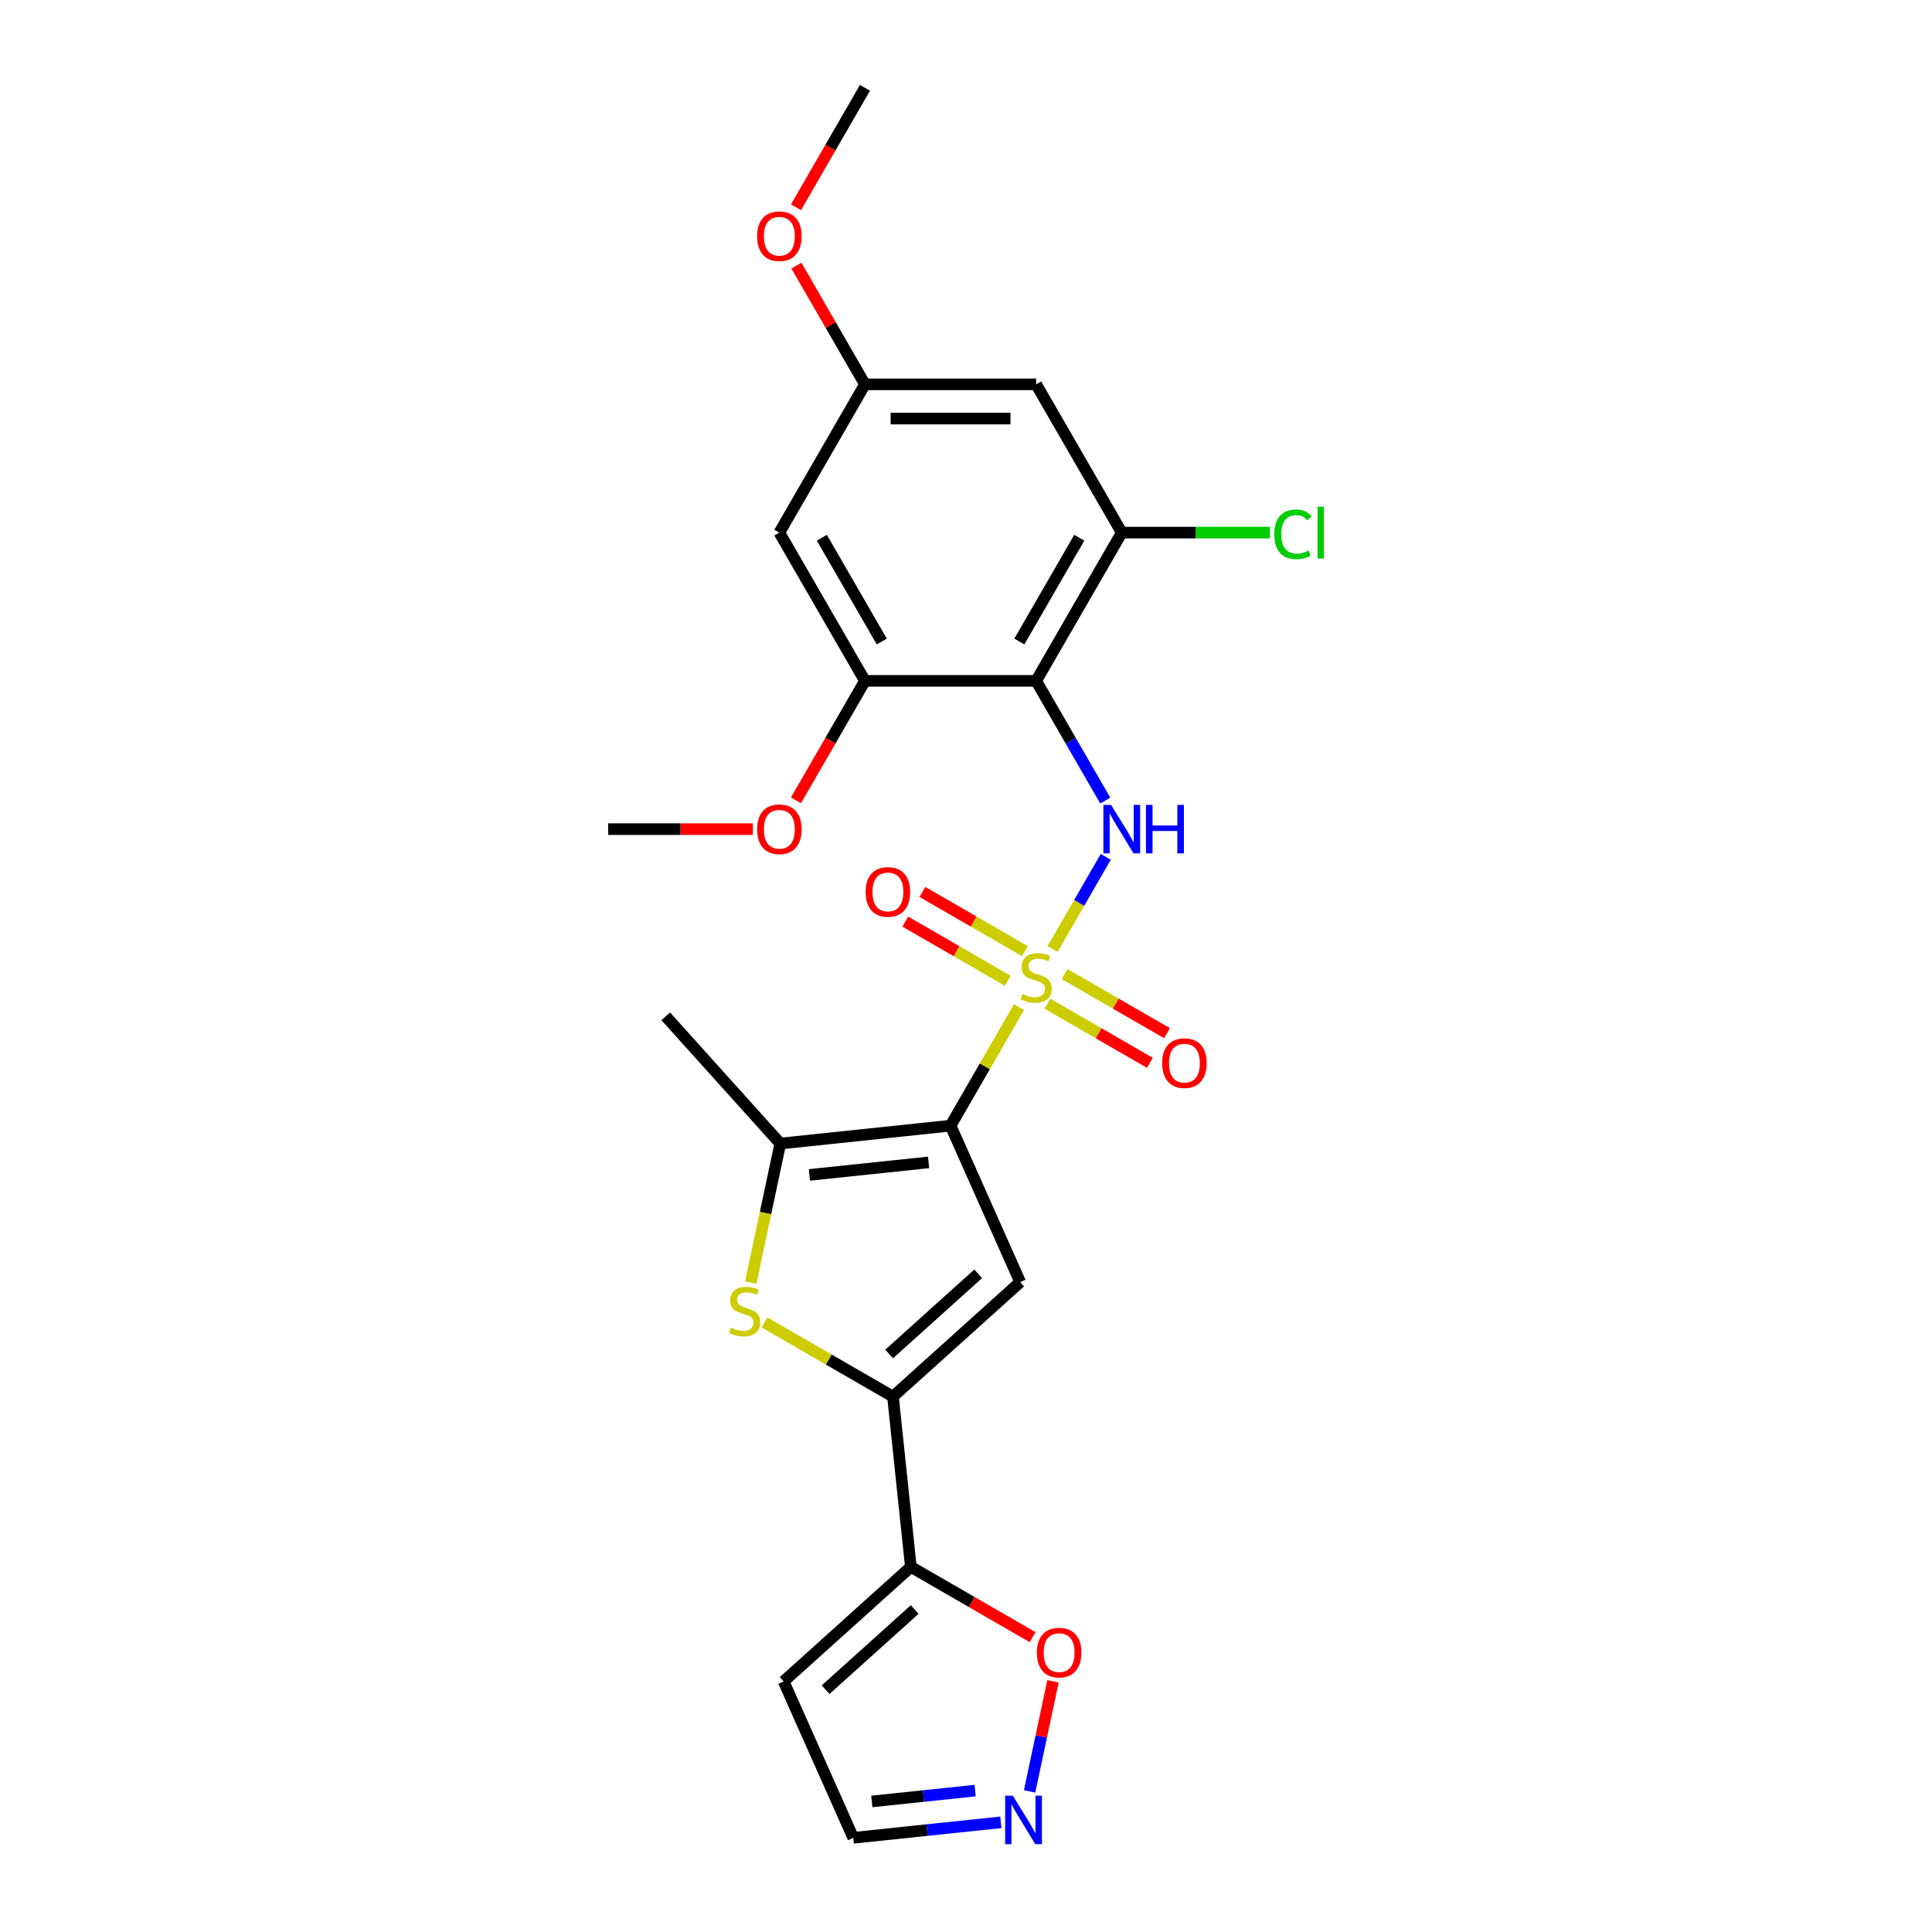 <?xml version='1.0' encoding='iso-8859-1'?>
<svg version='1.1' baseProfile='full'
              xmlns='http://www.w3.org/2000/svg'
                      xmlns:rdkit='http://www.rdkit.org/xml'
                      xmlns:xlink='http://www.w3.org/1999/xlink'
                  xml:space='preserve'
width='1000px' height='1000px' viewBox='0 0 1000 1000'>
<!-- END OF HEADER -->
<rect style='opacity:1.0;fill:#FFFFFF;stroke:none' width='1000' height='1000' x='0' y='0'> </rect>
<path class='bond-0' d='M 527.422,521.302 L 509.714,551.972' style='fill:none;fill-rule:evenodd;stroke:#CCCC00;stroke-width:6px;stroke-linecap:butt;stroke-linejoin:miter;stroke-opacity:1' />
<path class='bond-0' d='M 509.714,551.972 L 492.007,582.642' style='fill:none;fill-rule:evenodd;stroke:#000000;stroke-width:6px;stroke-linecap:butt;stroke-linejoin:miter;stroke-opacity:1' />
<path class='bond-3' d='M 544.816,491.173 L 558.579,467.335' style='fill:none;fill-rule:evenodd;stroke:#CCCC00;stroke-width:6px;stroke-linecap:butt;stroke-linejoin:miter;stroke-opacity:1' />
<path class='bond-3' d='M 558.579,467.335 L 572.342,443.498' style='fill:none;fill-rule:evenodd;stroke:#0000FF;stroke-width:6px;stroke-linecap:butt;stroke-linejoin:miter;stroke-opacity:1' />
<path class='bond-12' d='M 530.483,492.302 L 503.962,476.991' style='fill:none;fill-rule:evenodd;stroke:#CCCC00;stroke-width:6px;stroke-linecap:butt;stroke-linejoin:miter;stroke-opacity:1' />
<path class='bond-12' d='M 503.962,476.991 L 477.442,461.679' style='fill:none;fill-rule:evenodd;stroke:#FF0000;stroke-width:6px;stroke-linecap:butt;stroke-linejoin:miter;stroke-opacity:1' />
<path class='bond-12' d='M 521.622,507.65 L 495.101,492.339' style='fill:none;fill-rule:evenodd;stroke:#CCCC00;stroke-width:6px;stroke-linecap:butt;stroke-linejoin:miter;stroke-opacity:1' />
<path class='bond-12' d='M 495.101,492.339 L 468.581,477.027' style='fill:none;fill-rule:evenodd;stroke:#FF0000;stroke-width:6px;stroke-linecap:butt;stroke-linejoin:miter;stroke-opacity:1' />
<path class='bond-13' d='M 542.144,519.499 L 568.665,534.811' style='fill:none;fill-rule:evenodd;stroke:#CCCC00;stroke-width:6px;stroke-linecap:butt;stroke-linejoin:miter;stroke-opacity:1' />
<path class='bond-13' d='M 568.665,534.811 L 595.185,550.122' style='fill:none;fill-rule:evenodd;stroke:#FF0000;stroke-width:6px;stroke-linecap:butt;stroke-linejoin:miter;stroke-opacity:1' />
<path class='bond-13' d='M 551.006,504.151 L 577.526,519.463' style='fill:none;fill-rule:evenodd;stroke:#CCCC00;stroke-width:6px;stroke-linecap:butt;stroke-linejoin:miter;stroke-opacity:1' />
<path class='bond-13' d='M 577.526,519.463 L 604.046,534.774' style='fill:none;fill-rule:evenodd;stroke:#FF0000;stroke-width:6px;stroke-linecap:butt;stroke-linejoin:miter;stroke-opacity:1' />
<path class='bond-1' d='M 492.007,582.642 L 528.049,663.594' style='fill:none;fill-rule:evenodd;stroke:#000000;stroke-width:6px;stroke-linecap:butt;stroke-linejoin:miter;stroke-opacity:1' />
<path class='bond-5' d='M 492.007,582.642 L 403.88,591.904' style='fill:none;fill-rule:evenodd;stroke:#000000;stroke-width:6px;stroke-linecap:butt;stroke-linejoin:miter;stroke-opacity:1' />
<path class='bond-5' d='M 480.641,601.657 L 418.951,608.141' style='fill:none;fill-rule:evenodd;stroke:#000000;stroke-width:6px;stroke-linecap:butt;stroke-linejoin:miter;stroke-opacity:1' />
<path class='bond-2' d='M 528.049,663.594 L 462.197,722.887' style='fill:none;fill-rule:evenodd;stroke:#000000;stroke-width:6px;stroke-linecap:butt;stroke-linejoin:miter;stroke-opacity:1' />
<path class='bond-2' d='M 506.313,659.317 L 460.216,700.823' style='fill:none;fill-rule:evenodd;stroke:#000000;stroke-width:6px;stroke-linecap:butt;stroke-linejoin:miter;stroke-opacity:1' />
<path class='bond-7' d='M 462.197,722.887 L 471.46,811.015' style='fill:none;fill-rule:evenodd;stroke:#000000;stroke-width:6px;stroke-linecap:butt;stroke-linejoin:miter;stroke-opacity:1' />
<path class='bond-25' d='M 462.197,722.887 L 428.957,703.696' style='fill:none;fill-rule:evenodd;stroke:#000000;stroke-width:6px;stroke-linecap:butt;stroke-linejoin:miter;stroke-opacity:1' />
<path class='bond-25' d='M 428.957,703.696 L 395.717,684.505' style='fill:none;fill-rule:evenodd;stroke:#CCCC00;stroke-width:6px;stroke-linecap:butt;stroke-linejoin:miter;stroke-opacity:1' />
<path class='bond-4' d='M 572.097,414.397 L 554.205,383.408' style='fill:none;fill-rule:evenodd;stroke:#0000FF;stroke-width:6px;stroke-linecap:butt;stroke-linejoin:miter;stroke-opacity:1' />
<path class='bond-4' d='M 554.205,383.408 L 536.314,352.419' style='fill:none;fill-rule:evenodd;stroke:#000000;stroke-width:6px;stroke-linecap:butt;stroke-linejoin:miter;stroke-opacity:1' />
<path class='bond-8' d='M 536.314,352.419 L 580.62,275.678' style='fill:none;fill-rule:evenodd;stroke:#000000;stroke-width:6px;stroke-linecap:butt;stroke-linejoin:miter;stroke-opacity:1' />
<path class='bond-8' d='M 527.611,332.046 L 558.626,278.328' style='fill:none;fill-rule:evenodd;stroke:#000000;stroke-width:6px;stroke-linecap:butt;stroke-linejoin:miter;stroke-opacity:1' />
<path class='bond-9' d='M 536.314,352.419 L 447.701,352.419' style='fill:none;fill-rule:evenodd;stroke:#000000;stroke-width:6px;stroke-linecap:butt;stroke-linejoin:miter;stroke-opacity:1' />
<path class='bond-6' d='M 403.88,591.904 L 396.233,627.879' style='fill:none;fill-rule:evenodd;stroke:#000000;stroke-width:6px;stroke-linecap:butt;stroke-linejoin:miter;stroke-opacity:1' />
<path class='bond-6' d='M 396.233,627.879 L 388.586,663.853' style='fill:none;fill-rule:evenodd;stroke:#CCCC00;stroke-width:6px;stroke-linecap:butt;stroke-linejoin:miter;stroke-opacity:1' />
<path class='bond-21' d='M 403.88,591.904 L 344.586,526.052' style='fill:none;fill-rule:evenodd;stroke:#000000;stroke-width:6px;stroke-linecap:butt;stroke-linejoin:miter;stroke-opacity:1' />
<path class='bond-11' d='M 471.46,811.015 L 502.963,829.203' style='fill:none;fill-rule:evenodd;stroke:#000000;stroke-width:6px;stroke-linecap:butt;stroke-linejoin:miter;stroke-opacity:1' />
<path class='bond-11' d='M 502.963,829.203 L 534.466,847.391' style='fill:none;fill-rule:evenodd;stroke:#FF0000;stroke-width:6px;stroke-linecap:butt;stroke-linejoin:miter;stroke-opacity:1' />
<path class='bond-16' d='M 471.46,811.015 L 405.607,870.309' style='fill:none;fill-rule:evenodd;stroke:#000000;stroke-width:6px;stroke-linecap:butt;stroke-linejoin:miter;stroke-opacity:1' />
<path class='bond-16' d='M 473.44,833.079 L 427.344,874.585' style='fill:none;fill-rule:evenodd;stroke:#000000;stroke-width:6px;stroke-linecap:butt;stroke-linejoin:miter;stroke-opacity:1' />
<path class='bond-14' d='M 580.62,275.678 L 536.314,198.937' style='fill:none;fill-rule:evenodd;stroke:#000000;stroke-width:6px;stroke-linecap:butt;stroke-linejoin:miter;stroke-opacity:1' />
<path class='bond-19' d='M 580.62,275.678 L 618.981,275.678' style='fill:none;fill-rule:evenodd;stroke:#000000;stroke-width:6px;stroke-linecap:butt;stroke-linejoin:miter;stroke-opacity:1' />
<path class='bond-19' d='M 618.981,275.678 L 657.341,275.678' style='fill:none;fill-rule:evenodd;stroke:#00CC00;stroke-width:6px;stroke-linecap:butt;stroke-linejoin:miter;stroke-opacity:1' />
<path class='bond-15' d='M 447.701,352.419 L 403.394,275.678' style='fill:none;fill-rule:evenodd;stroke:#000000;stroke-width:6px;stroke-linecap:butt;stroke-linejoin:miter;stroke-opacity:1' />
<path class='bond-15' d='M 456.403,332.046 L 425.388,278.328' style='fill:none;fill-rule:evenodd;stroke:#000000;stroke-width:6px;stroke-linecap:butt;stroke-linejoin:miter;stroke-opacity:1' />
<path class='bond-20' d='M 447.701,352.419 L 429.85,383.337' style='fill:none;fill-rule:evenodd;stroke:#000000;stroke-width:6px;stroke-linecap:butt;stroke-linejoin:miter;stroke-opacity:1' />
<path class='bond-20' d='M 429.85,383.337 L 411.999,414.255' style='fill:none;fill-rule:evenodd;stroke:#FF0000;stroke-width:6px;stroke-linecap:butt;stroke-linejoin:miter;stroke-opacity:1' />
<path class='bond-10' d='M 532.915,927.235 L 538.972,898.737' style='fill:none;fill-rule:evenodd;stroke:#0000FF;stroke-width:6px;stroke-linecap:butt;stroke-linejoin:miter;stroke-opacity:1' />
<path class='bond-10' d='M 538.972,898.737 L 545.03,870.239' style='fill:none;fill-rule:evenodd;stroke:#FF0000;stroke-width:6px;stroke-linecap:butt;stroke-linejoin:miter;stroke-opacity:1' />
<path class='bond-27' d='M 518.045,943.231 L 479.847,947.246' style='fill:none;fill-rule:evenodd;stroke:#0000FF;stroke-width:6px;stroke-linecap:butt;stroke-linejoin:miter;stroke-opacity:1' />
<path class='bond-27' d='M 479.847,947.246 L 441.649,951.26' style='fill:none;fill-rule:evenodd;stroke:#000000;stroke-width:6px;stroke-linecap:butt;stroke-linejoin:miter;stroke-opacity:1' />
<path class='bond-27' d='M 504.733,926.81 L 477.995,929.62' style='fill:none;fill-rule:evenodd;stroke:#0000FF;stroke-width:6px;stroke-linecap:butt;stroke-linejoin:miter;stroke-opacity:1' />
<path class='bond-27' d='M 477.995,929.62 L 451.256,932.431' style='fill:none;fill-rule:evenodd;stroke:#000000;stroke-width:6px;stroke-linecap:butt;stroke-linejoin:miter;stroke-opacity:1' />
<path class='bond-26' d='M 536.314,198.937 L 447.701,198.937' style='fill:none;fill-rule:evenodd;stroke:#000000;stroke-width:6px;stroke-linecap:butt;stroke-linejoin:miter;stroke-opacity:1' />
<path class='bond-26' d='M 523.022,216.659 L 460.993,216.659' style='fill:none;fill-rule:evenodd;stroke:#000000;stroke-width:6px;stroke-linecap:butt;stroke-linejoin:miter;stroke-opacity:1' />
<path class='bond-17' d='M 403.394,275.678 L 447.701,198.937' style='fill:none;fill-rule:evenodd;stroke:#000000;stroke-width:6px;stroke-linecap:butt;stroke-linejoin:miter;stroke-opacity:1' />
<path class='bond-18' d='M 405.607,870.309 L 441.649,951.26' style='fill:none;fill-rule:evenodd;stroke:#000000;stroke-width:6px;stroke-linecap:butt;stroke-linejoin:miter;stroke-opacity:1' />
<path class='bond-22' d='M 447.701,198.937 L 429.963,168.213' style='fill:none;fill-rule:evenodd;stroke:#000000;stroke-width:6px;stroke-linecap:butt;stroke-linejoin:miter;stroke-opacity:1' />
<path class='bond-22' d='M 429.963,168.213 L 412.225,137.49' style='fill:none;fill-rule:evenodd;stroke:#FF0000;stroke-width:6px;stroke-linecap:butt;stroke-linejoin:miter;stroke-opacity:1' />
<path class='bond-23' d='M 389.659,429.16 L 352.22,429.16' style='fill:none;fill-rule:evenodd;stroke:#FF0000;stroke-width:6px;stroke-linecap:butt;stroke-linejoin:miter;stroke-opacity:1' />
<path class='bond-23' d='M 352.22,429.16 L 314.781,429.16' style='fill:none;fill-rule:evenodd;stroke:#000000;stroke-width:6px;stroke-linecap:butt;stroke-linejoin:miter;stroke-opacity:1' />
<path class='bond-24' d='M 411.999,107.291 L 429.85,76.373' style='fill:none;fill-rule:evenodd;stroke:#FF0000;stroke-width:6px;stroke-linecap:butt;stroke-linejoin:miter;stroke-opacity:1' />
<path class='bond-24' d='M 429.85,76.373 L 447.701,45.455' style='fill:none;fill-rule:evenodd;stroke:#000000;stroke-width:6px;stroke-linecap:butt;stroke-linejoin:miter;stroke-opacity:1' />
<path  class='atom-0' d='M 529.225 514.514
Q 529.508 514.62, 530.678 515.117
Q 531.847 515.613, 533.124 515.932
Q 534.435 516.215, 535.711 516.215
Q 538.086 516.215, 539.468 515.081
Q 540.851 513.911, 540.851 511.891
Q 540.851 510.509, 540.142 509.658
Q 539.468 508.807, 538.405 508.347
Q 537.341 507.886, 535.569 507.354
Q 533.336 506.681, 531.989 506.043
Q 530.678 505.405, 529.721 504.058
Q 528.799 502.711, 528.799 500.442
Q 528.799 497.288, 530.926 495.338
Q 533.088 493.389, 537.341 493.389
Q 540.248 493.389, 543.544 494.771
L 542.729 497.5
Q 539.716 496.26, 537.448 496.26
Q 535.002 496.26, 533.655 497.288
Q 532.308 498.28, 532.344 500.017
Q 532.344 501.364, 533.017 502.179
Q 533.726 502.994, 534.719 503.455
Q 535.746 503.916, 537.448 504.448
Q 539.716 505.156, 541.063 505.865
Q 542.41 506.574, 543.367 508.028
Q 544.36 509.445, 544.36 511.891
Q 544.36 515.365, 542.02 517.243
Q 539.716 519.086, 535.853 519.086
Q 533.62 519.086, 531.918 518.59
Q 530.252 518.129, 528.268 517.314
L 529.225 514.514
' fill='#CCCC00'/>
<path  class='atom-4' d='M 575.073 416.612
L 583.296 429.904
Q 584.111 431.216, 585.423 433.59
Q 586.734 435.965, 586.805 436.107
L 586.805 416.612
L 590.137 416.612
L 590.137 441.707
L 586.699 441.707
L 577.873 427.175
Q 576.845 425.473, 575.746 423.524
Q 574.683 421.574, 574.364 420.972
L 574.364 441.707
L 571.103 441.707
L 571.103 416.612
L 575.073 416.612
' fill='#0000FF'/>
<path  class='atom-4' d='M 593.15 416.612
L 596.553 416.612
L 596.553 427.281
L 609.384 427.281
L 609.384 416.612
L 612.787 416.612
L 612.787 441.707
L 609.384 441.707
L 609.384 430.117
L 596.553 430.117
L 596.553 441.707
L 593.15 441.707
L 593.15 416.612
' fill='#0000FF'/>
<path  class='atom-7' d='M 378.367 687.194
Q 378.65 687.3, 379.82 687.797
Q 380.99 688.293, 382.266 688.612
Q 383.577 688.895, 384.853 688.895
Q 387.228 688.895, 388.611 687.761
Q 389.993 686.592, 389.993 684.571
Q 389.993 683.189, 389.284 682.338
Q 388.611 681.487, 387.547 681.027
Q 386.484 680.566, 384.712 680.034
Q 382.479 679.361, 381.132 678.723
Q 379.82 678.085, 378.863 676.738
Q 377.942 675.391, 377.942 673.122
Q 377.942 669.968, 380.068 668.018
Q 382.23 666.069, 386.484 666.069
Q 389.39 666.069, 392.687 667.451
L 391.872 670.18
Q 388.859 668.94, 386.59 668.94
Q 384.144 668.94, 382.798 669.968
Q 381.451 670.96, 381.486 672.697
Q 381.486 674.044, 382.16 674.859
Q 382.868 675.674, 383.861 676.135
Q 384.889 676.596, 386.59 677.128
Q 388.859 677.837, 390.206 678.545
Q 391.553 679.254, 392.51 680.708
Q 393.502 682.125, 393.502 684.571
Q 393.502 688.045, 391.163 689.923
Q 388.859 691.767, 384.995 691.767
Q 382.762 691.767, 381.061 691.27
Q 379.395 690.81, 377.41 689.994
L 378.367 687.194
' fill='#CCCC00'/>
<path  class='atom-11' d='M 524.23 929.45
L 532.453 942.742
Q 533.268 944.054, 534.58 946.429
Q 535.891 948.803, 535.962 948.945
L 535.962 929.45
L 539.294 929.45
L 539.294 954.545
L 535.856 954.545
L 527.03 940.013
Q 526.002 938.312, 524.903 936.362
Q 523.84 934.413, 523.521 933.81
L 523.521 954.545
L 520.26 954.545
L 520.26 929.45
L 524.23 929.45
' fill='#0000FF'/>
<path  class='atom-12' d='M 536.681 855.392
Q 536.681 849.367, 539.658 845.999
Q 542.636 842.632, 548.201 842.632
Q 553.766 842.632, 556.743 845.999
Q 559.72 849.367, 559.72 855.392
Q 559.72 861.489, 556.707 864.962
Q 553.695 868.401, 548.201 868.401
Q 542.671 868.401, 539.658 864.962
Q 536.681 861.524, 536.681 855.392
M 548.201 865.565
Q 552.029 865.565, 554.085 863.013
Q 556.176 860.425, 556.176 855.392
Q 556.176 850.465, 554.085 847.984
Q 552.029 845.468, 548.201 845.468
Q 544.373 845.468, 542.281 847.949
Q 540.225 850.43, 540.225 855.392
Q 540.225 860.461, 542.281 863.013
Q 544.373 865.565, 548.201 865.565
' fill='#FF0000'/>
<path  class='atom-13' d='M 448.053 461.665
Q 448.053 455.64, 451.03 452.272
Q 454.008 448.905, 459.573 448.905
Q 465.137 448.905, 468.115 452.272
Q 471.092 455.64, 471.092 461.665
Q 471.092 467.762, 468.079 471.235
Q 465.067 474.674, 459.573 474.674
Q 454.043 474.674, 451.03 471.235
Q 448.053 467.797, 448.053 461.665
M 459.573 471.838
Q 463.401 471.838, 465.456 469.286
Q 467.548 466.698, 467.548 461.665
Q 467.548 456.738, 465.456 454.257
Q 463.401 451.741, 459.573 451.741
Q 455.744 451.741, 453.653 454.222
Q 451.597 456.703, 451.597 461.665
Q 451.597 466.734, 453.653 469.286
Q 455.744 471.838, 459.573 471.838
' fill='#FF0000'/>
<path  class='atom-14' d='M 601.535 550.278
Q 601.535 544.252, 604.512 540.885
Q 607.49 537.518, 613.055 537.518
Q 618.62 537.518, 621.597 540.885
Q 624.574 544.252, 624.574 550.278
Q 624.574 556.375, 621.561 559.848
Q 618.549 563.287, 613.055 563.287
Q 607.525 563.287, 604.512 559.848
Q 601.535 556.41, 601.535 550.278
M 613.055 560.451
Q 616.883 560.451, 618.939 557.899
Q 621.03 555.311, 621.03 550.278
Q 621.03 545.351, 618.939 542.87
Q 616.883 540.354, 613.055 540.354
Q 609.227 540.354, 607.135 542.835
Q 605.079 545.316, 605.079 550.278
Q 605.079 555.347, 607.135 557.899
Q 609.227 560.451, 613.055 560.451
' fill='#FF0000'/>
<path  class='atom-20' d='M 659.556 276.546
Q 659.556 270.308, 662.463 267.047
Q 665.405 263.75, 670.97 263.75
Q 676.145 263.75, 678.909 267.401
L 676.57 269.315
Q 674.55 266.657, 670.97 266.657
Q 667.177 266.657, 665.157 269.209
Q 663.172 271.726, 663.172 276.546
Q 663.172 281.508, 665.228 284.06
Q 667.319 286.613, 671.36 286.613
Q 674.124 286.613, 677.35 284.947
L 678.342 287.605
Q 677.031 288.456, 675.046 288.952
Q 673.061 289.448, 670.863 289.448
Q 665.405 289.448, 662.463 286.116
Q 659.556 282.784, 659.556 276.546
' fill='#00CC00'/>
<path  class='atom-20' d='M 681.958 262.226
L 685.219 262.226
L 685.219 289.129
L 681.958 289.129
L 681.958 262.226
' fill='#00CC00'/>
<path  class='atom-21' d='M 391.875 429.231
Q 391.875 423.205, 394.852 419.838
Q 397.829 416.47, 403.394 416.47
Q 408.959 416.47, 411.936 419.838
Q 414.914 423.205, 414.914 429.231
Q 414.914 435.327, 411.901 438.801
Q 408.888 442.239, 403.394 442.239
Q 397.865 442.239, 394.852 438.801
Q 391.875 435.363, 391.875 429.231
M 403.394 439.403
Q 407.222 439.403, 409.278 436.851
Q 411.369 434.264, 411.369 429.231
Q 411.369 424.304, 409.278 421.823
Q 407.222 419.306, 403.394 419.306
Q 399.566 419.306, 397.475 421.787
Q 395.419 424.268, 395.419 429.231
Q 395.419 434.299, 397.475 436.851
Q 399.566 439.403, 403.394 439.403
' fill='#FF0000'/>
<path  class='atom-23' d='M 391.875 122.266
Q 391.875 116.241, 394.852 112.874
Q 397.829 109.506, 403.394 109.506
Q 408.959 109.506, 411.936 112.874
Q 414.914 116.241, 414.914 122.266
Q 414.914 128.363, 411.901 131.837
Q 408.888 135.275, 403.394 135.275
Q 397.865 135.275, 394.852 131.837
Q 391.875 128.398, 391.875 122.266
M 403.394 132.439
Q 407.222 132.439, 409.278 129.887
Q 411.369 127.3, 411.369 122.266
Q 411.369 117.34, 409.278 114.858
Q 407.222 112.342, 403.394 112.342
Q 399.566 112.342, 397.475 114.823
Q 395.419 117.304, 395.419 122.266
Q 395.419 127.335, 397.475 129.887
Q 399.566 132.439, 403.394 132.439
' fill='#FF0000'/>
</svg>
